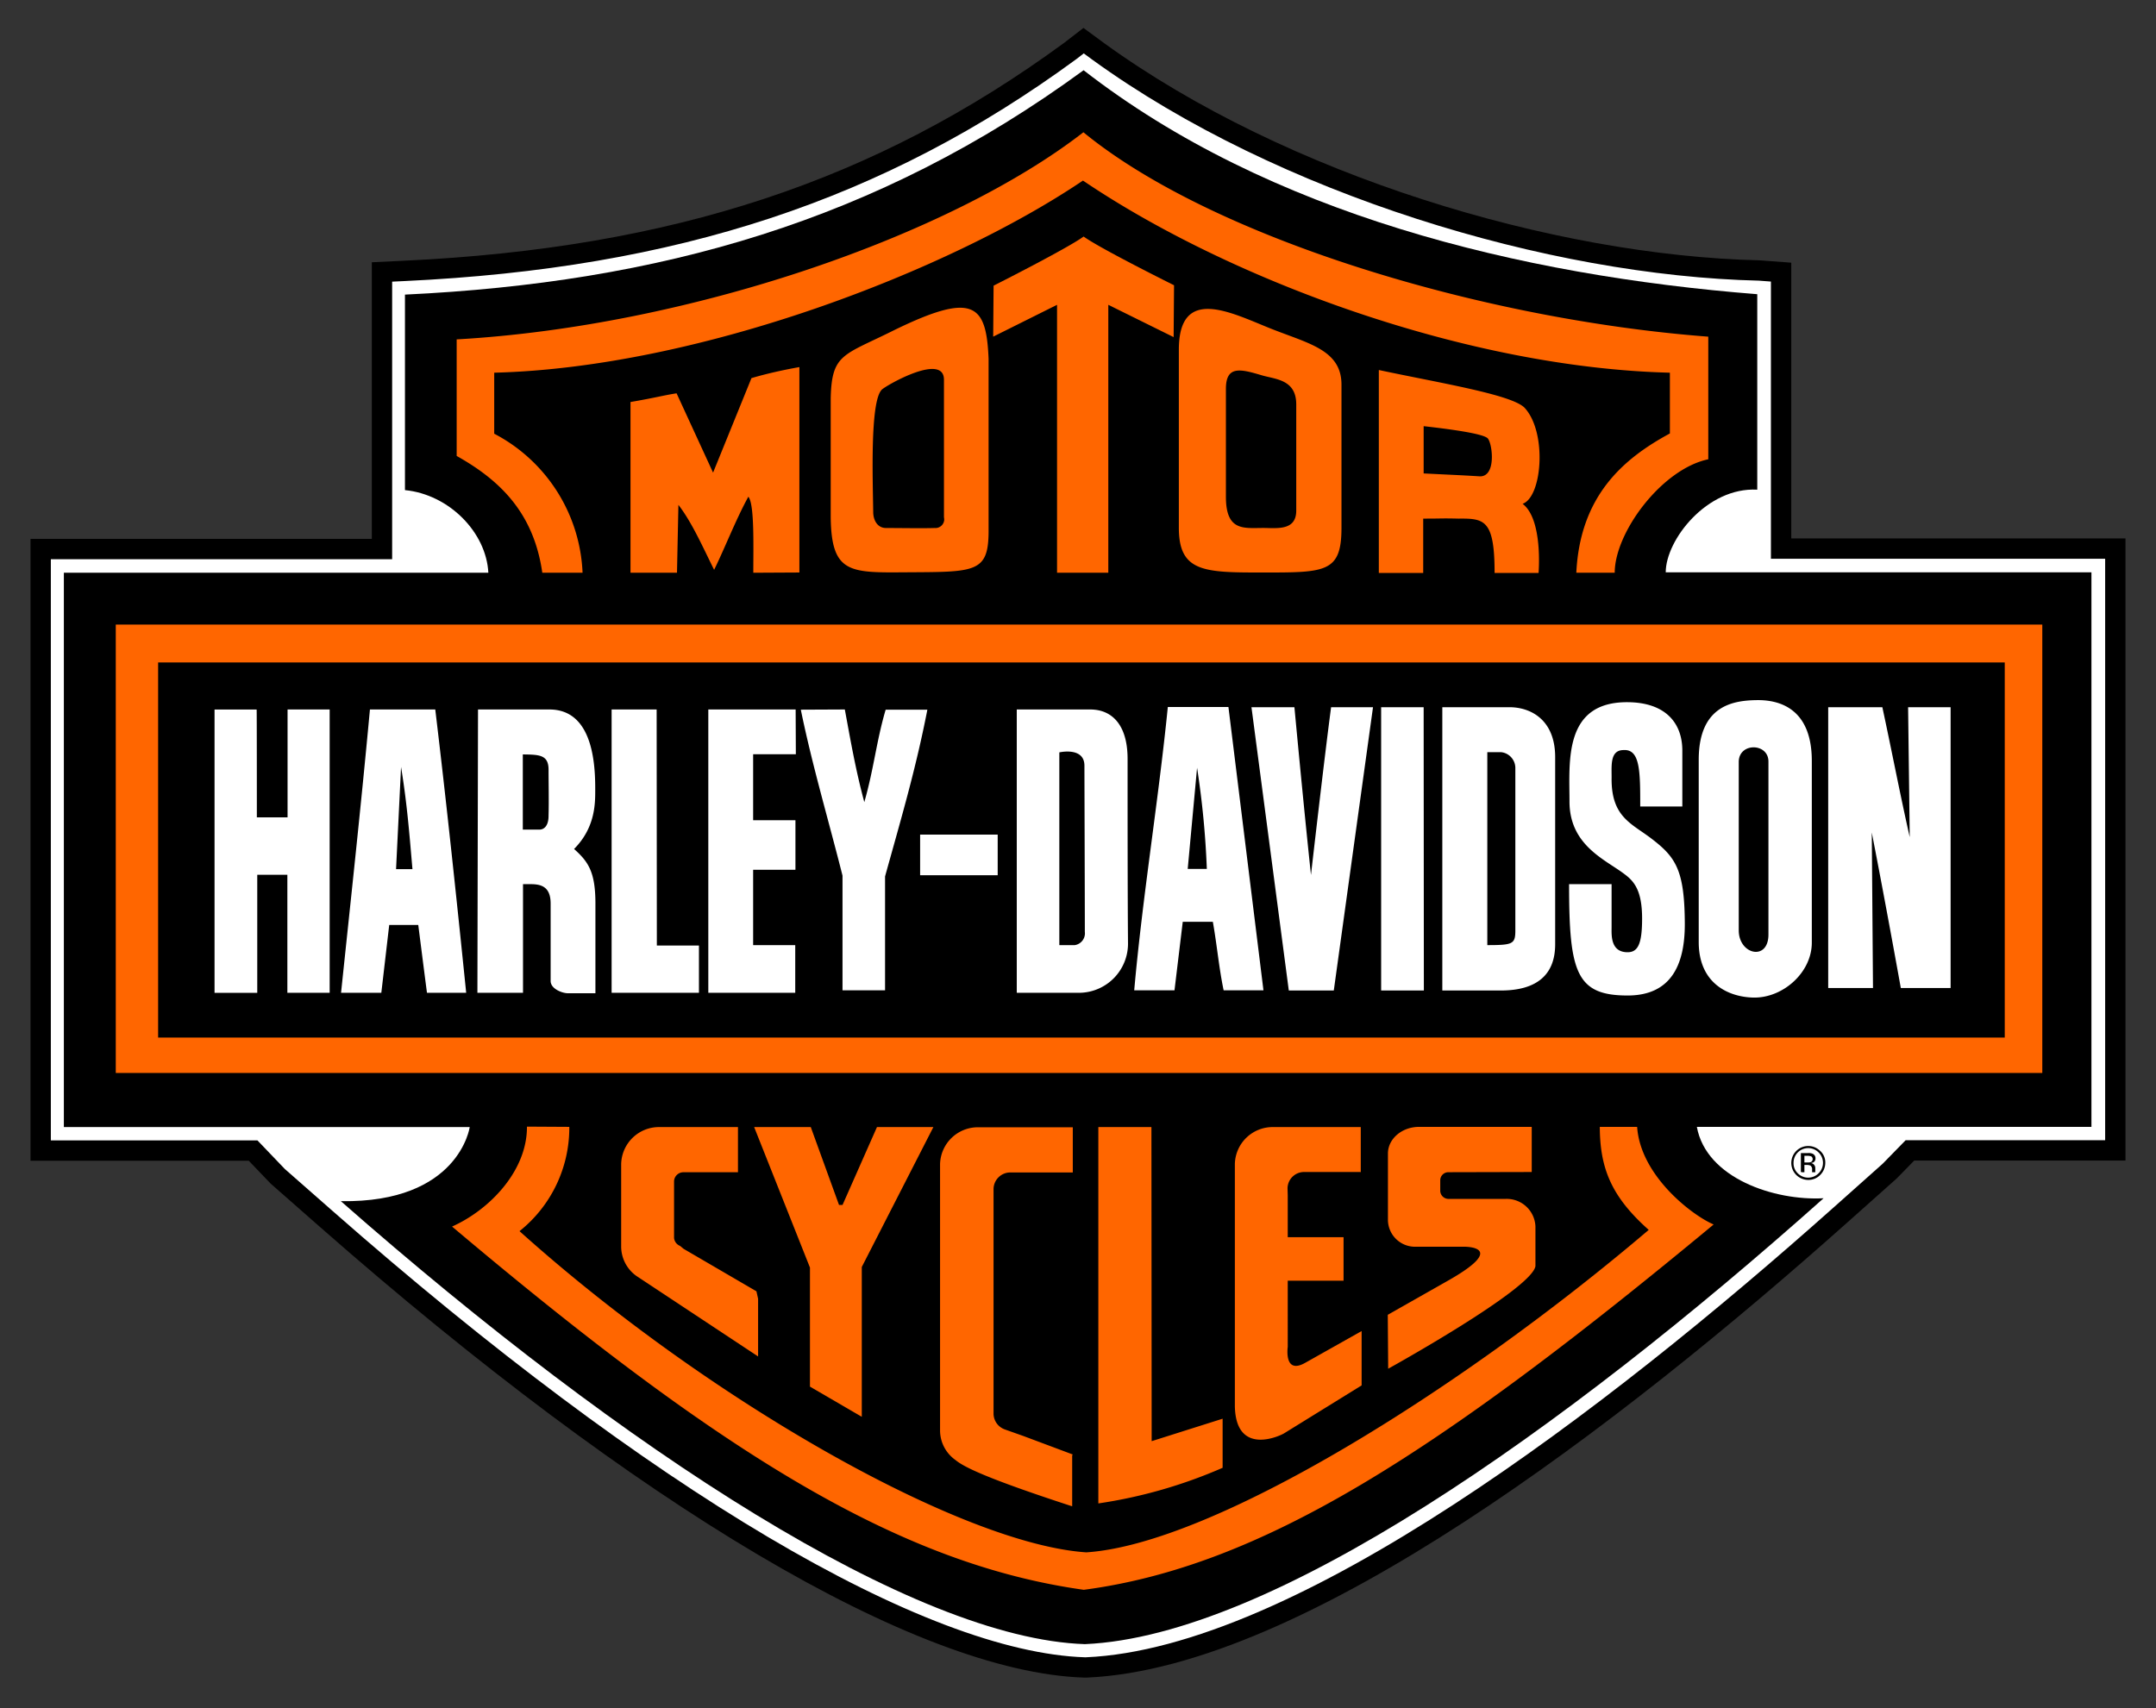 <svg width="53" height="42" xmlns="http://www.w3.org/2000/svg">
    <rect width="100%" height="100%" fill="#333333" stroke="none"/>
    <g fill-rule="nonzero" fill="none">
        <path d="M27 1.266c4.523 3.276 11.133 5.267 16.248 5.385l.536.04v6.798H52v14.797h-5.049l-.495.507-1.234 1.1C39.673 34.837 31.957 40.775 26.704 41h-.046c-4.029-.133-10.827-4.161-18.646-11.035l-1.183-1.04-.607-.634H1V13.5h8.39V6.687l.545-.026c6.646-.312 11.694-1.976 16.371-5.405L26.638 1l.362.266z" stroke="#000" stroke-width=".5" fill="#FFF"/>
        <path d="M26.638 1.727c4.539 3.531 10.71 5.047 16.56 5.507v4.806c-1.24-.066-2.25 1.239-2.25 2.032h10.465v13.636h-9.7c.23 1.264 1.908 1.822 3.116 1.755-6.446 5.748-13.566 10.764-18.16 10.964-4.193-.138-11.277-4.725-18.29-10.892 2.908.046 3.168-1.822 3.168-1.822H1.57v-13.63h10.435c-.051-.993-.964-1.925-2.05-2.032V7.244c6.222-.296 11.592-1.791 16.682-5.517z" fill="#000"/>
        <path d="M41.994 8.278v3.015c-1.143.24-2.3 1.797-2.3 2.79h-.944c.092-1.884 1.143-2.8 2.3-3.425V9.164C36.057 9.04 30.238 6.886 26.622 4.44c-3.29 2.22-9.43 4.596-14.473 4.724v1.5a4.047 4.047 0 0 1 2.172 3.419h-.99c-.213-1.495-1.065-2.288-2.105-2.872V8.345c5.701-.323 12.117-2.539 15.407-5.093 3.151 2.585 9.756 4.601 15.36 5.026z" fill="#F60"/>
        <path d="m28.861 7.014-.01 1.275-1.606-.794v6.588h-1.26V7.495l-1.57.783.01-1.254s1.815-.916 2.213-1.208c.418.302 2.223 1.198 2.223 1.198zM18.518 14.083c0-.635.031-1.695-.122-1.869-.311.568-.581 1.27-.841 1.797-.266-.532-.541-1.162-.878-1.597l-.035 1.669h-1.143V9.885c.622-.107.806-.163 1.133-.214l.897 1.95.944-2.324c.387-.113.78-.2 1.178-.271v5.051l-1.133.006zM24.302 8.82v4.275c-.01.993-.347.967-2.03.977-1.382.01-1.836.031-1.851-1.361V9.793c.025-1.105.31-1.049 1.566-1.678 1.953-.952 2.259-.63 2.315.706zm-1.097.518c0-.68-1.438.148-1.53.245-.29.297-.219 2.207-.209 3.01 0 .18.092.39.316.39.363 0 .893.01 1.194 0a.217.217 0 0 0 .235-.195c0-.02 0-.046-.006-.067V9.338zM32.977 9.456v3.521c0 1.1-.388 1.1-1.918 1.1-1.443 0-2.08 0-2.08-1.1V8.601c0-1.592 1.285-.911 2.259-.522.923.368 1.739.522 1.739 1.377zm-1.953-.226c-.53-.158-.888-.25-.888.333v2.651c0 .855.439.768.918.768.332 0 .816.077.811-.435V9.952c.005-.62-.505-.624-.841-.722zM37.485 10.034c.551.609.424 2.19-.056 2.354.505.38.393 1.7.393 1.7h-1.081c0-1.316-.255-1.341-.888-1.336-.459-.01-.331 0-.867 0v1.336h-1.091v-4.99c1.51.322 3.295.608 3.59.936zm-2.488.445v1.162c.714.036.892.041 1.387.072.398 0 .306-.783.194-.927-.082-.123-.98-.24-1.581-.307zM2.846 15.357h47.359v11.025H2.846zM13.995 27.708a3.25 3.25 0 0 1-1.224 2.564c4.625 4.156 10.863 7.693 13.933 7.898 3.116-.205 9.185-3.977 13.826-7.929-.933-.829-1.198-1.53-1.203-2.533h.918c.081 1.202 1.351 2.175 1.881 2.4-6.808 5.646-11.118 8.404-15.483 8.983-4.54-.635-8.935-3.363-15.53-8.932.918-.41 1.847-1.366 1.841-2.457l1.04.006z" fill="#F60"/>
        <path d="M44.706 28.337a.358.358 0 0 1 0 .512.36.36 0 0 1-.513 0 .34.34 0 0 1-.103-.256.36.36 0 0 1 .616-.256zm.04-.036a.416.416 0 0 0-.59 0 .418.418 0 0 0 0 .589c.165.164.432.164.59 0a.422.422 0 0 0 .124-.297.38.38 0 0 0-.123-.292zm-.23.272c-.026.01-.051.01-.077.01h-.082v-.164h.072a.3.3 0 0 1 .097.015.082.082 0 0 1 .016.118c-.005.01-.016.015-.026.02zm-.23.25h.071v-.179h.062a.24.24 0 0 1 .087.016c.03.025.046.066.04.102v.061h.078v-.107a.122.122 0 0 0-.108-.118.254.254 0 0 0 .067-.02.11.11 0 0 0 .046-.092.117.117 0 0 0-.072-.118.256.256 0 0 0-.123-.015h-.164v.46l.015.01zM3.887 16.289h45.395v9.223H3.887z" fill="#000"/>
        <path d="M41.356 18.469v1.361h-1.035c0-.854 0-1.412-.408-1.387-.352 0-.29.41-.296.717 0 .911.47 1.08.944 1.433.632.476.851.783.856 2.13 0 .992-.331 1.755-1.407 1.755-1.265 0-1.438-.573-1.438-2.738h1.045v1.054c0 .184-.035.62.393.62.26 0 .357-.216.357-.83 0-.701-.204-.921-.439-1.095-.464-.353-1.346-.701-1.346-1.781 0-.978-.153-2.457 1.438-2.442.944.01 1.341.532 1.336 1.203zM6.314 20.097h.755v-2.652h1.035v6.966h-1.04V21.51h-.74v2.902h-1.05v-6.966h1.035c.005 0 .005 2.652.005 2.652zM16.147 23.25h1.035v1.161h-2.147v-6.966h1.107l.005 5.805zM19.564 18.546h-1.05v1.622h1.04v1.218h-1.04v1.853h1.035v1.172h-2.137v-6.966h2.147l.005 1.1zM20.768 17.445c.137.737.26 1.464.479 2.278.235-.819.296-1.495.525-2.273h1.025c-.285 1.47-.663 2.739-1.04 4.1v2.8h-1.046v-2.82c-.346-1.372-.744-2.708-1.025-4.08l1.082-.005zM31.82 17.389c.127 1.351.264 2.774.407 4.125 0 0 .332-2.907.495-4.125h1.03l-.964 6.966h-1.106l-.918-6.966h1.055zM35.002 24.355h-1.05V17.39h1.045zM46.273 17.389c.23 1.065.438 2.155.673 3.194l-.04-3.194h1.045v6.905h-1.224c-.235-1.3-.46-2.519-.714-3.824l.03 3.824h-1.101v-6.905h1.33zM44.539 18.71v4.468c0 .732-.704 1.361-1.428 1.351-.602-.01-1.352-.333-1.352-1.366v-4.48c0-1.34.852-1.463 1.444-1.468.545-.005 1.336.21 1.336 1.495zm-1.796.02v4.146c0 .599.73.763.73.102v-4.243c.01-.47-.724-.486-.73-.005zM26.8 17.445c.541 0 .914.384.919 1.198 0 1.48 0 3.27.01 4.53a1.209 1.209 0 0 1-1.173 1.238h-1.561v-6.966h1.806zm-.759 1.055v4.74h.372a.293.293 0 0 0 .255-.328v-.005c0-.855-.01-3.814-.01-4.08 0-.47-.617-.327-.617-.327zM37.103 17.389c.525 0 1.127.307 1.127 1.228v4.602c0 .747-.449 1.136-1.336 1.136h-1.438V17.39h1.647zm-.199 1.106h-.342v4.744c.612 0 .684-.025.689-.332v-4.029a.392.392 0 0 0-.347-.383zM13.505 17.445c1.01 0 1.127 1.193 1.127 1.925 0 .332.026.957-.52 1.505.342.307.52.552.525 1.31v2.237h-.683c-.122 0-.423-.103-.418-.307v-1.9c0-.43-.255-.475-.495-.475h-.184v2.671h-1.121l.015-6.966h1.754zm-.653 1.106v1.848h.408c.107 0 .23-.082.225-.359.01-.317 0-.798 0-1.1.005-.384-.225-.384-.633-.39zM31.06 24.35h-.98c-.117-.563-.163-1.11-.265-1.684h-.74l-.203 1.684h-.99c.204-2.303.597-4.668.826-6.966h1.49l.861 6.966zm-1.633-5.472-.23 2.488h.47a21.6 21.6 0 0 0-.24-2.488zM10.7 17.445c.27 2.252.51 4.515.76 6.966h-.964c-.081-.619-.163-1.269-.214-1.668h-.714l-.194 1.668h-.99c.24-2.293.49-4.586.71-6.966H10.7zm-.841 1.413-.123 2.513h.403c-.076-.88-.132-1.607-.28-2.513zM22.619 20.521h1.907v1h-1.907z" fill="#FFF"/>
        <path fill="#F60" d="M18.539 27.713h1.392l.694 1.914h.087l.846-1.914h1.387l-1.76 3.44v3.684l-1.274-.742v-2.927zM15.642 31.372l2.994 1.981v-1.418l-.041-.184-1.79-1.044-.087-.072a.236.236 0 0 1-.148-.194v-1.397a.23.23 0 0 1 .23-.22h1.341v-1.111h-1.923a.93.93 0 0 0-.948.91v2.023a.89.89 0 0 0 .372.726zM26.372 35.764l-1.218-.456-.46-.163a.416.416 0 0 1-.27-.38v-5.532a.412.412 0 0 1 .424-.404h1.524v-1.111h-2.315a.93.93 0 0 0-.948.91v6.542c0 .292.142.563.382.732.199.164.73.44 2.866 1.136v-1.264h.015v-.01zM28.305 27.713H27v9.254c1.05-.154 2.08-.45 3.055-.876v-1.207l-1.744.552-.006-7.723zM33.451 28.823v-1.11h-2.147a.93.93 0 0 0-.948.91v5.953c.025 1.26 1.147.712 1.213.666l1.903-1.177v-1.336l-1.382.778c-.536.307-.434-.39-.434-.39V31.49h1.372v-1.07h-1.372v-1.023l-.005-.18a.406.406 0 0 1 .413-.399h1.382v.005h.005zM35.609 28.823a.2.2 0 0 0-.204.195v.266a.203.203 0 0 0 .204.195h1.402a.707.707 0 0 1 .734.675v.978c-.086.568-3.62 2.523-3.62 2.523l-.01-1.326 1.488-.844c1.515-.86.368-.83.368-.83h-1.158a.666.666 0 0 1-.694-.65v-1.642c0-.359.342-.655.765-.655h2.77v1.11l-2.045.005z"/>
    </g>
</svg>

